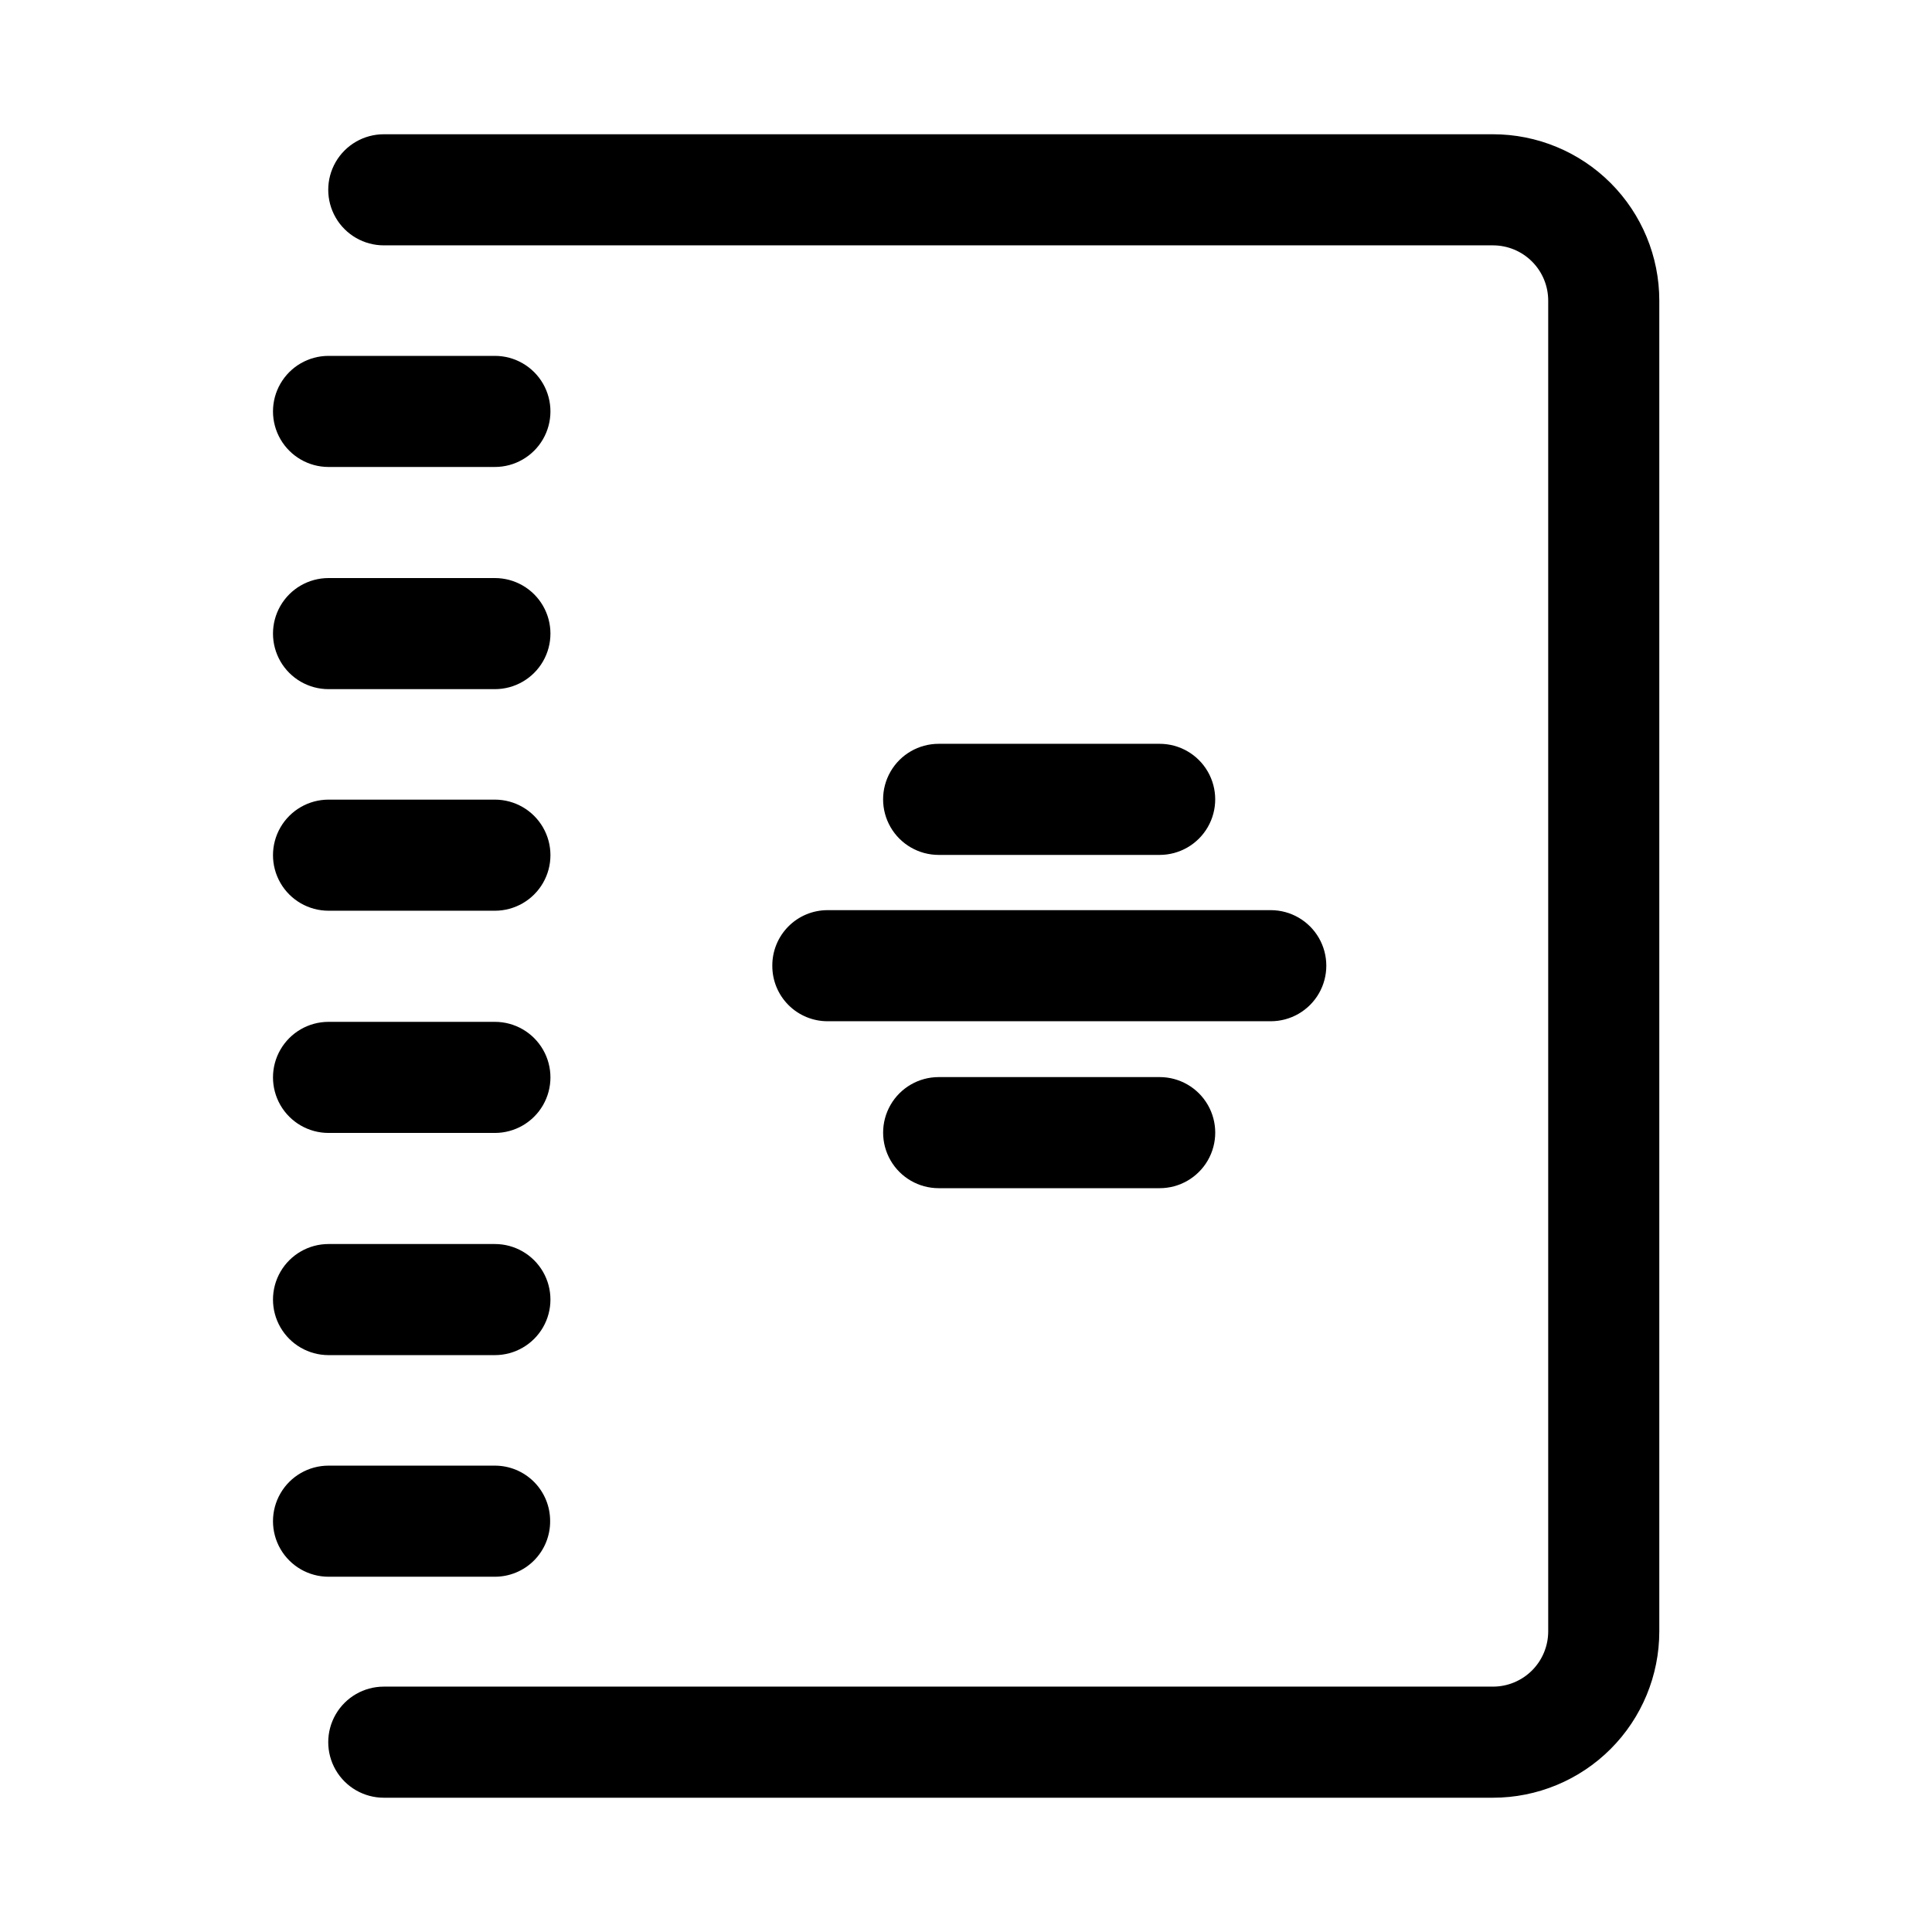 <?xml version="1.0" encoding="UTF-8"?>
<!-- Uploaded to: ICON Repo, www.iconrepo.com, Generator: ICON Repo Mixer Tools -->
<svg fill="#000000" width="800px" height="800px" version="1.1" viewBox="144 144 512 512" xmlns="http://www.w3.org/2000/svg">
 <g>
  <path d="m539.65 179.58h-293.94c-5.258 0-10.117 2.805-12.75 7.359-2.629 4.555-2.629 10.168 0 14.723 2.633 4.555 7.492 7.359 12.75 7.359h293.94c3.883 0 7.606 1.543 10.352 4.289s4.289 6.469 4.289 10.352v352.67c0 3.883-1.543 7.606-4.289 10.352s-6.469 4.289-10.352 4.289h-293.94c-5.258 0-10.117 2.809-12.75 7.363-2.629 4.555-2.629 10.164 0 14.719 2.633 4.555 7.492 7.359 12.75 7.359h293.94c11.691 0 22.902-4.644 31.172-12.91 8.266-8.27 12.91-19.48 12.91-31.172v-352.67c0-11.691-4.644-22.902-12.91-31.172-8.27-8.266-19.48-12.91-31.172-12.91z"/>
  <path d="m451.32 370.56c5.258 0 10.117-2.809 12.75-7.363 2.629-4.555 2.629-10.164 0-14.719-2.633-4.555-7.492-7.359-12.75-7.359h-58.566c-5.262 0-10.121 2.805-12.75 7.359-2.629 4.555-2.629 10.164 0 14.719 2.629 4.555 7.488 7.363 12.75 7.363z"/>
  <path d="m348.67 400c0 3.883 1.543 7.606 4.289 10.352 2.746 2.746 6.469 4.289 10.355 4.289h117.45c5.258 0 10.117-2.805 12.75-7.359 2.629-4.555 2.629-10.168 0-14.723-2.633-4.555-7.492-7.359-12.75-7.359h-117.45c-3.914 0-7.66 1.562-10.41 4.344s-4.273 6.547-4.234 10.457z"/>
  <path d="m392.76 429.44c-5.262 0-10.121 2.805-12.75 7.359-2.629 4.555-2.629 10.164 0 14.719 2.629 4.555 7.488 7.363 12.75 7.363h58.566c5.258 0 10.117-2.809 12.75-7.363 2.629-4.555 2.629-10.164 0-14.719-2.633-4.555-7.492-7.359-12.75-7.359z"/>
  <path d="m275.15 238.31h-44.082c-5.262 0-10.121 2.805-12.75 7.359-2.629 4.555-2.629 10.164 0 14.719 2.629 4.555 7.488 7.363 12.75 7.363h44.082c5.258 0 10.117-2.809 12.75-7.363 2.629-4.555 2.629-10.164 0-14.719-2.633-4.555-7.492-7.359-12.75-7.359z"/>
  <path d="m275.15 297.19h-44.082c-5.262 0-10.121 2.805-12.75 7.359-2.629 4.555-2.629 10.164 0 14.719 2.629 4.555 7.488 7.363 12.75 7.363h44.082c5.258 0 10.117-2.809 12.75-7.363 2.629-4.555 2.629-10.164 0-14.719-2.633-4.555-7.492-7.359-12.75-7.359z"/>
  <path d="m275.15 355.91h-44.082c-5.262 0-10.121 2.809-12.75 7.363-2.629 4.555-2.629 10.164 0 14.719 2.629 4.555 7.488 7.359 12.75 7.359h44.082c5.258 0 10.117-2.805 12.75-7.359 2.629-4.555 2.629-10.164 0-14.719-2.633-4.555-7.492-7.363-12.75-7.363z"/>
  <path d="m275.15 414.8h-44.082c-5.262 0-10.121 2.809-12.75 7.363-2.629 4.551-2.629 10.164 0 14.719 2.629 4.555 7.488 7.359 12.75 7.359h44.082c5.258 0 10.117-2.805 12.75-7.359 2.629-4.555 2.629-10.168 0-14.719-2.633-4.555-7.492-7.363-12.75-7.363z"/>
  <path d="m275.15 473.68h-44.082c-5.262 0-10.121 2.809-12.75 7.359-2.629 4.555-2.629 10.168 0 14.723 2.629 4.555 7.488 7.359 12.75 7.359h44.082c5.258 0 10.117-2.805 12.75-7.359 2.629-4.555 2.629-10.168 0-14.723-2.633-4.551-7.492-7.359-12.75-7.359z"/>
  <path d="m289.79 547.05c0-3.883-1.543-7.606-4.289-10.352-2.746-2.746-6.469-4.289-10.352-4.289h-44.082c-5.262 0-10.121 2.805-12.75 7.359s-2.629 10.168 0 14.723c2.629 4.555 7.488 7.359 12.75 7.359h44.082c3.91 0 7.66-1.562 10.41-4.344s4.273-6.547 4.231-10.457z"/>
 </g>
</svg>